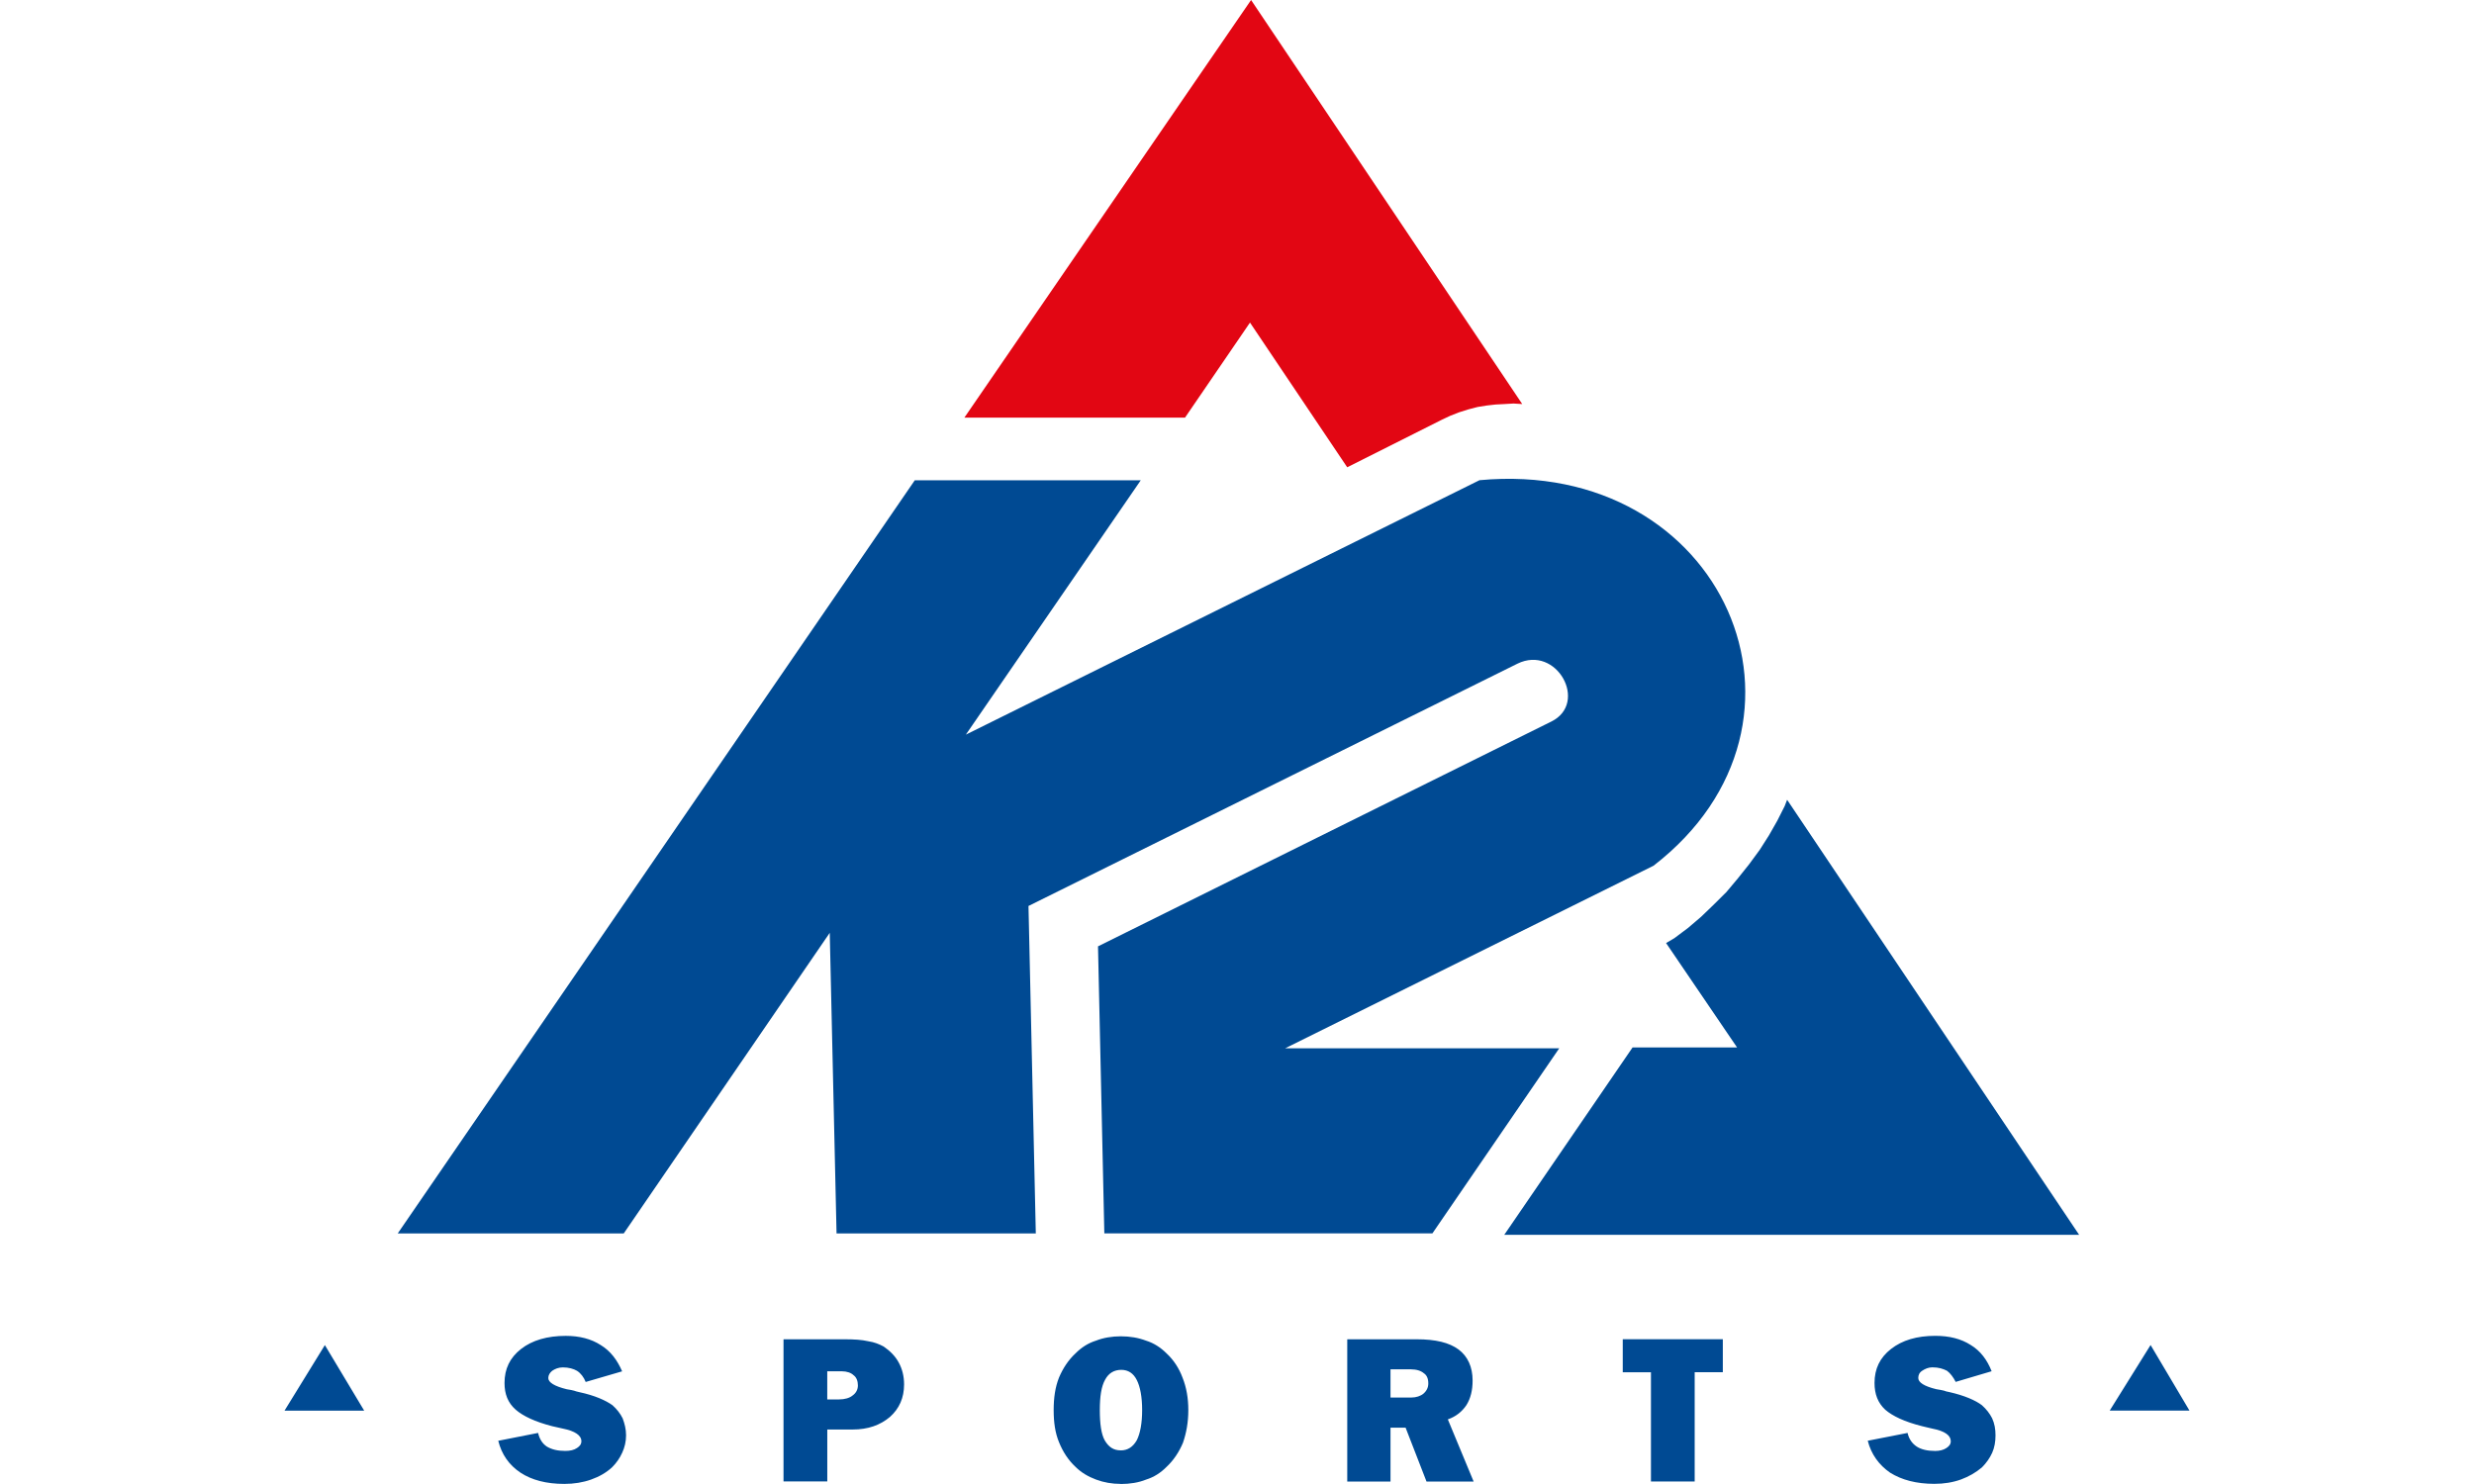 <svg viewBox="0 0 400 240" height="240" width="400" xmlns="http://www.w3.org/2000/svg">
  <path d="M167.47 199.476h-32.215l-1.1-48.616-33.307 48.616H64.306l83.6-121.807h36.537l-28.283 41.14 83.05-41.15c39.52-3.69 58.142 39.19 28.134 62.35l-59.564 29.53h44.316l-20.504 29.93H178.55l-1.023-46.42 73.3-36.36c6.055-2.99.863-12.49-5.497-9.35l-79.043 39.18 1.183 52.94z" fill="#004A93"></path>
  <path d="M191.594 67.542H155.92L202.276 0l43.84 65.343-1.414-.083-1.415.083-1.494.078-1.41.16-1.49.24-1.494.39-1.49.47-1.43.56-1.34.63-15.32 7.7-15.72-23.4" fill="#E20613"></path>
  <path d="M279.124 144.27l-2.052 2.038-2.036 1.96-2.12 1.808-2.208 1.654-1.334.784 11.476 16.882h-16.892l-20.75 30.31h92.952l-47.216-70.362-.395 1.02-1.19 2.358-1.34 2.356-1.5 2.357-1.73 2.354-1.81 2.27M80.56 233.01l6.44-1.27c.238 1.02.71 1.733 1.41 2.204.79.47 1.737.707 2.99.707.79 0 1.415-.15 1.887-.47.47-.31.712-.62.712-1.11 0-.93-1.03-1.64-2.99-2.03-.71-.15-1.34-.31-1.73-.39-2.76-.71-4.72-1.64-5.9-2.67-1.26-1.11-1.807-2.52-1.807-4.322 0-2.276.863-4.08 2.67-5.495 1.81-1.414 4.245-2.12 7.23-2.12 2.2 0 4.09.477 5.66 1.49 1.573.95 2.68 2.435 3.454 4.245l-5.89 1.72c-.315-.777-.787-1.41-1.413-1.81-.545-.317-1.333-.548-2.276-.548-.708 0-1.26.235-1.726.55-.395.32-.63.71-.63 1.176 0 .705 1.017 1.33 2.99 1.81.47.08.94.15 1.17.23.236.08.47.16.863.24 2.52.54 4.25 1.333 5.35 2.11.71.633 1.26 1.344 1.65 2.125.315.86.55 1.725.55 2.748 0 1.018-.23 1.965-.63 2.826-.39.864-.94 1.655-1.645 2.356-.95.864-2.05 1.495-3.38 1.97-1.34.47-2.76.703-4.328.703-2.91 0-5.268-.628-7.073-1.81-1.88-1.25-3.07-2.987-3.61-5.17zm53.19-6.688h1.888c.947 0 1.73-.235 2.2-.628.55-.39.867-.94.867-1.646 0-.7-.24-1.33-.71-1.648-.39-.39-1.1-.628-1.885-.628h-2.358v4.546zm-7.07 13.274v-23h9.825c1.575 0 2.83.073 3.852.313 1.022.15 1.81.48 2.517.86 1.026.7 1.89 1.57 2.436 2.59.553 1.01.864 2.19.864 3.53 0 2.19-.785 3.92-2.28 5.26-1.572 1.33-3.534 2.04-6.05 2.04h-4.086v8.4h-7.077zm54.528-5.03c1.1 0 1.965-.544 2.592-1.647.552-1.1.863-2.75.863-4.87s-.31-3.77-.864-4.86c-.55-1.11-1.41-1.65-2.51-1.65-1.18 0-2.05.55-2.6 1.57-.63 1.1-.87 2.74-.87 4.95 0 2.19.23 3.85.783 4.86.632 1.09 1.42 1.64 2.593 1.64zm0 5.42c-1.41 0-2.75-.233-4.008-.706-1.254-.472-2.357-1.105-3.3-2.042-1.18-1.098-2.047-2.436-2.68-4.004-.62-1.494-.862-3.22-.862-5.184s.24-3.69.864-5.267c.633-1.483 1.496-2.827 2.68-3.92.942-.948 2.04-1.655 3.3-2.046 1.18-.47 2.6-.703 4.007-.703 1.49 0 2.83.23 4.09.704 1.26.39 2.35 1.105 3.3 2.046 1.18 1.095 2.04 2.44 2.59 3.92.63 1.58.94 3.306.94 5.267 0 1.97-.32 3.69-.86 5.27-.63 1.49-1.5 2.83-2.68 3.93-.94.95-2.04 1.65-3.3 2.04-1.176.478-2.59.71-4.09.71zm36.617-.39v-23h11.24c3.06 0 5.258.54 6.75 1.644 1.49 1.105 2.278 2.83 2.278 5.028 0 1.574-.318 2.902-1.02 4.006-.703 1.02-1.65 1.81-2.984 2.277l4.17 10.05h-7.62l-3.38-8.71h-2.44v8.72h-7zm10.294-18.14h-3.3v4.56h3.37c.78 0 1.49-.24 1.96-.63.54-.473.78-1.02.78-1.65 0-.777-.24-1.332-.71-1.64-.466-.402-1.17-.642-2.116-.642zm45.88.47v17.67h-7.07V221.93h-4.56v-5.345h16.18v5.34H274zm27.97 11.08l6.45-1.264c.23 1.02.77 1.733 1.48 2.204.713.47 1.73.71 2.99.71.705 0 1.332-.155 1.804-.47.474-.316.71-.627.71-1.11 0-.93-.943-1.64-2.984-2.034-.706-.148-1.26-.31-1.645-.39-2.832-.708-4.8-1.646-5.972-2.673-1.18-1.1-1.726-2.51-1.726-4.32 0-2.28.86-4.09 2.67-5.5 1.81-1.41 4.164-2.12 7.154-2.12 2.27 0 4.16.47 5.73 1.48 1.578.945 2.678 2.44 3.38 4.244l-5.813 1.725c-.395-.78-.866-1.4-1.41-1.805-.633-.32-1.335-.55-2.36-.55-.63 0-1.17.236-1.643.55-.477.316-.633.71-.633 1.177 0 .71.95 1.333 2.908 1.806.55.086.946.16 1.258.24.157.08.476.16.864.23 2.44.55 4.24 1.344 5.262 2.125.71.63 1.258 1.34 1.65 2.112.39.86.545 1.733.545 2.76 0 1.01-.154 1.952-.54 2.825-.394.86-.944 1.644-1.65 2.354-1.02.86-2.12 1.48-3.38 1.954-1.33.476-2.746.71-4.32.71-2.9 0-5.26-.627-7.15-1.805-1.816-1.26-3.07-2.995-3.62-5.18zm39.13-4.874H354l-6.29-10.608M46 228.14h12.885l-6.36-10.607" fill="#004A93"></path>
</svg>
